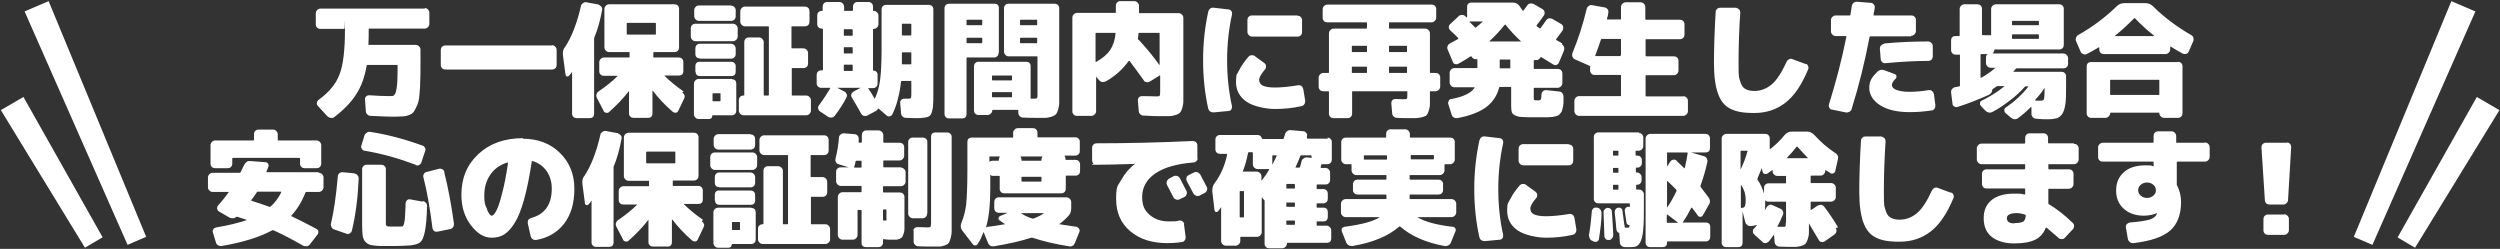 <?xml version="1.0" encoding="UTF-8"?>
<svg xmlns="http://www.w3.org/2000/svg" version="1.1" viewBox="0 0 874 87">
  <rect x="0" y="0" width="874" height="87" fill="#333333" stroke="none"/>
  <defs>
    <style>
      .cls-1 {
        fill: #fff;
      }
    </style>
  </defs>
  <!-- Generator: Adobe Illustrator 28.7.1, SVG Export Plug-In . SVG Version: 1.2.0 Build 142)  -->
  <g>
    <g id="_レイヤー_1" data-name="レイヤー_1">
      <path class="cls-1" d="M148.5,2.8c.4,0,.8.2,1.1.5s.5.7.5,1.1v4c0,.4-.2.8-.5,1.1s-.7.5-1.1.5h-19.4c-.1,0-.2,0-.2.2,0,1.9,0,3.7-.1,5.3,0,.1,0,.2.2.2h16.4c.4,0,.8.2,1.1.5s.5.7.5,1.1v5.1c0,2.5,0,4.7-.1,6.4,0,1.7-.2,3.3-.3,4.7-.1,1.4-.4,2.5-.8,3.4-.4.8-.7,1.5-1.1,2.1s-1,1-1.7,1.2c-.7.3-1.5.5-2.3.5-.8,0-1.7.1-2.9.1-1.7,0-4.5-.1-8.3-.3-.4,0-.8-.2-1.1-.5-.3-.3-.5-.7-.5-1.1l-.3-4.2c0-.4.1-.7.4-1s.7-.4,1.1-.4c2.7.2,5,.3,7,.3s1.4-.2,1.8-.5.6-1.2.8-2.5c.2-1.3.3-3.4.3-6.2v-1.5c0-.1,0-.2-.2-.2h-10.3c-.2,0-.3,0-.3.2-.7,4-1.9,7.4-3.7,10.1-1.7,2.7-4.3,5.4-7.6,7.9-.3.3-.7.4-1.2.3-.5,0-.8-.2-1.2-.5l-3.4-3.7c-.3-.3-.4-.7-.3-1.1,0-.4.3-.7.6-1,3.6-2.6,6.1-5.6,7.3-8.9,1.3-3.3,1.9-8.6,1.9-15.7s0-.2-.2-.2h-8.4c-.4,0-.8-.1-1.1-.4-.3-.3-.5-.7-.5-1.1v-4c0-.4.2-.8.5-1.1s.7-.5,1.1-.5h36.5ZM193,15.8c.4,0,.8.2,1.1.5s.5.7.5,1.1v5.3c0,.4-.1.8-.4,1.1-.3.3-.7.5-1.1.5h-37.4c-.4,0-.8-.1-1.1-.4-.3-.3-.5-.7-.5-1.1v-5.3c0-.4.1-.8.4-1.1.3-.3.7-.5,1.1-.5h37.4ZM209.2,1.7c.4,0,.7.3,1,.6s.4.7.3,1.2c-.7,3.8-1.6,7-2.8,9.8,0,.2,0,.3,0,.4v26.1c0,.4-.1.8-.4,1.1-.3.3-.7.4-1.1.4h-4.6c-.4,0-.8-.1-1.1-.4-.3-.3-.5-.6-.5-1.1v-14.7s0,0,0,0c0,0,0,0,0,0-.3.5-.7,1-1.1,1.4-.2.2-.4.3-.7.2-.3,0-.4-.3-.5-.6l-.9-6.8c-.1-1,0-2,.7-2.8,2.4-3.6,4.2-8.4,5.6-14.4,0-.4.3-.7.7-1,.4-.3.8-.4,1.2-.3l4.4.8ZM238.5,32.3c.4.3.6.6.8,1s0,.9-.2,1.3l-2,4.2c-.2.3-.4.6-.8.6-.4,0-.7,0-1.1-.3-2.7-2.3-5-4.8-7-7.4,0,0-.1,0-.1,0v8c0,.4-.1.8-.4,1.1-.3.3-.6.4-1.1.4h-5.1c-.4,0-.8-.1-1.1-.4-.3-.3-.5-.6-.5-1.1v-7.9s0,0,0,0c0,0,0,0,0,0-2.1,2.7-4.4,5.1-7,7.4-.3.3-.7.3-1.1.2-.4-.1-.7-.3-.8-.7l-2.3-4.4c-.2-.4-.3-.8-.2-1.2.1-.4.3-.8.7-1.1,2.5-1.7,4.8-3.5,6.7-5.4,0,0,0,0,0-.1,0,0,0,0,0,0h-4.8c-.4,0-.8-.1-1.1-.4-.3-.3-.5-.6-.5-1.1v-3.3c0-.4.2-.8.5-1.1s.7-.5,1.1-.5h8.8c.1,0,.2,0,.2-.2v-1.5c0-.1,0-.2-.2-.2h-7c-.4,0-.8-.2-1.1-.5s-.5-.7-.5-1.1V3.1c0-.4.2-.8.5-1.1s.7-.5,1.1-.5h22.9c.4,0,.8.1,1.1.4.3.3.5.7.5,1.1v13.6c0,.4-.1.8-.4,1.1-.3.3-.7.5-1.1.5h-7.2c-.1,0-.2,0-.3.2v1.5c0,.1,0,.2.3.2h8.6c.4,0,.8.1,1.1.4.3.3.5.7.5,1.1v3.3c0,.4-.1.8-.4,1.1-.3.3-.7.4-1.1.4h-5.1s0,0,0,0c0,0,0,0,0,.1,1.7,1.7,4,3.6,6.7,5.5ZM219.4,12.1h9.7c.1,0,.2,0,.2-.2v-3.7c0-.1,0-.2-.2-.2h-9.7c-.1,0-.2,0-.3.2v3.7c0,.1.1.2.3.2ZM256.3,8.3c.4,0,.8.2,1.1.5s.5.7.5,1.1v2.9c0,.4-.2.8-.5,1.1s-.7.5-1.1.5h-13.2c-.4,0-.8-.2-1.1-.5s-.5-.7-.5-1.1v-2.9c0-.4.1-.8.4-1.1.3-.3.7-.5,1.1-.5h13.2ZM255.6,2c.4,0,.8.1,1.1.4.3.3.5.7.5,1.1v2.2c0,.4-.1.8-.4,1.1-.3.3-.7.5-1.1.5h-11.4c-.4,0-.8-.2-1.1-.5s-.5-.7-.5-1.1v-2.2c0-.4.2-.8.5-1.1s.7-.5,1.1-.5h11.4ZM255.9,27.7c.4,0,.8.1,1.1.4.3.3.4.7.4,1.1v9.5c0,.4-.1.8-.4,1.1-.3.3-.6.5-1.1.5h-6.7c-.1,0-.2,0-.2.2,0,.3-.1.6-.3.8-.2.2-.5.3-.8.3h-3.7c-.4,0-.8-.2-1.1-.5s-.5-.7-.5-1.1v-10.8c0-.4.2-.8.5-1.1s.7-.5,1.1-.5h11.7ZM244.6,20.4c-.4,0-.8-.1-1.1-.4-.3-.3-.4-.7-.4-1.1v-2c0-.4.1-.8.4-1.1.3-.3.6-.5,1.1-.5h11c.4,0,.8.2,1.1.5s.5.7.5,1.1v2c0,.4-.1.8-.4,1.1-.3.3-.7.5-1.1.5h-11ZM243.1,25.1v-2c0-.4.1-.8.4-1.1.3-.3.6-.4,1.1-.4h11c.4,0,.8.1,1.1.4.3.3.5.6.5,1.1v2c0,.4-.1.8-.4,1.1-.3.3-.7.4-1.1.4h-11c-.4,0-.8-.1-1.1-.4-.3-.3-.4-.6-.4-1.1ZM251.9,35.2v-2.4c0-.1,0-.2-.2-.2h-2.4c-.1,0-.2,0-.2.2v2.4c0,.1,0,.2.2.2h2.4c.1,0,.2,0,.2-.2ZM281.9,33.4c.4,0,.8.2,1.1.5s.5.7.5,1.1v3.7c0,.4-.2.8-.5,1.1s-.7.5-1.1.5h-22c-.4,0-.8-.2-1.1-.5s-.5-.7-.5-1.1v-3.7c0-.4.1-.8.4-1.1.3-.3.7-.5,1.1-.5h.2c.1,0,.2,0,.2-.2V14.7c0-.4.1-.8.4-1.1.3-.3.7-.5,1.1-.5h3.7c.4,0,.8.2,1.1.5s.5.7.5,1.1v18.5c0,.1,0,.2.2.2h1.3c.1,0,.2,0,.3-.2V9.4c0-.1,0-.2-.3-.2h-8.1c-.4,0-.8-.2-1.1-.5s-.5-.7-.5-1.1v-3.7c0-.4.2-.8.5-1.1s.7-.5,1.1-.5h21.1c.4,0,.8.2,1.1.5.3.3.4.7.4,1.1v3.7c0,.4-.1.8-.4,1.1-.3.3-.6.5-1.1.5h-4.6c-.1,0-.2,0-.2.2v7.3c0,.1,0,.2.2.2h4c.4,0,.8.2,1.1.5s.5.7.5,1.1v3.7c0,.4-.1.8-.4,1.1-.3.3-.7.5-1.1.5h-4c-.1,0-.2,0-.2.2v9.2c0,.1,0,.2.2.2h4.9ZM324.7,1.7c.4,0,.8.1,1.1.4.3.3.5.7.5,1.1v29.3c0,1.7,0,3.1-.1,4.1,0,1-.2,1.8-.4,2.5-.2.7-.5,1.2-.9,1.5-.5.3-1,.4-1.5.5-.5,0-1.3.2-2.4.2s-2.5,0-4.4-.1c-.4,0-.8-.2-1.1-.5-.3-.3-.5-.7-.5-1.1l-.3-3.7c0-.4.1-.7.4-1,.3-.3.6-.4,1-.4.7,0,1.1,0,1.1,0,.7,0,1,0,1.2-.2.1,0,.2-.5.2-1.2v-4.6c0-.1,0-.2-.2-.2h-3.2c-.1,0-.2,0-.2.2-.5,4.5-1.5,8.4-3.1,11.6-.2.3-.5.5-.9.6-.4,0-.7,0-1-.3l-2.8-2.4c0,0-.2,0-.3,0-.1.4-.4.6-.7.8l-3,1.6c-.4.2-.8.2-1.2.1-.4-.1-.7-.4-.9-.7-1.1-2-2.2-3.9-3.3-5.7-.2-.3-.3-.7-.2-1.1.1-.4.4-.7.8-1l2.5-1.3c0,0,0,0,0,0h-8.2c0,0,0,0,0,0l2.5,1.3c.4.2.6.5.8.9.2.4.1.8-.1,1.2-1,2-2.4,4.2-4.1,6.4-.3.3-.6.6-1,.6-.4,0-.8,0-1.2-.2l-3-2c-.3-.2-.5-.6-.6-1,0-.4,0-.8.3-1.1,1.6-2.1,2.9-4.2,4-6,0,0,0,0,0-.1,0,0,0,0,0,0h-3.3c-.4,0-.8-.2-1.1-.5-.3-.3-.4-.7-.4-1.1v-2.9c0-.4.1-.8.4-1.1.3-.3.6-.5,1.1-.5h.5c.1,0,.2,0,.2-.2v-14.1c0-.1,0-.2-.2-.3h-.2c-.4,0-.8-.1-1.1-.4-.3-.3-.5-.6-.5-1.1v-3.1c0-.4.1-.8.4-1.1.3-.3.7-.5,1.1-.5h.2c.1,0,.2,0,.2-.2v-1.3c0-.4.1-.8.4-1.1.3-.3.7-.5,1.1-.5h4.4c.4,0,.8.2,1.1.5s.5.7.5,1.1v1.3c0,.1,0,.2.2.2h2.6c.1,0,.2,0,.3-.2v-1.3c0-.4.1-.8.4-1.1.3-.3.6-.5,1.1-.5h4c.4,0,.8.2,1.1.5.3.3.4.7.4,1.1v1.3c0,.1,0,.2.3.2.4,0,.8.2,1.1.5.3.3.5.7.5,1.1v3.1c0,.4-.2.8-.5,1.1s-.7.5-1.1.5-.2,0-.3.3v14.1c0,.1,0,.2.2.2.4,0,.7.1,1,.4.3.3.4.6.4,1v3.1c0,.4-.1.8-.4,1.1-.3.3-.7.5-1.1.5h-1.6c-.1,0-.2,0-.1.2.7,1,1.4,2.1,2.1,3.4,0,.1.2.2.2,0,.9-2,1.5-4.2,1.8-6.6.3-2.4.5-5.9.5-10.6V3.3c0-.4.1-.8.4-1.1.3-.3.7-.5,1.1-.5h15.2ZM298.1,12.3v-1.8c0-.1,0-.2-.3-.3h-2.6c-.1,0-.2,0-.2.3v1.8c0,.1,0,.2.2.2h2.6c.2,0,.3,0,.3-.2ZM298.1,18.5v-1.8c0-.1,0-.2-.3-.2h-2.6c-.1,0-.2,0-.2.2v1.8c0,.1,0,.2.2.2h2.6c.2,0,.3,0,.3-.2ZM298.1,24.6v-1.8c0-.1,0-.2-.3-.2h-2.6c-.1,0-.2,0-.2.2v1.8c0,.1,0,.2.2.2h2.6c.2,0,.3,0,.3-.2ZM318.6,12.1v-3.5c0-.1,0-.2-.2-.3h-2.9c-.1,0-.2,0-.2.3v3.5c0,.1,0,.2.2.3h2.9c.1,0,.2-.1.2-.3ZM318.6,22.2v-3.7c0-.1,0-.2-.2-.2h-2.9c-.1,0-.2,0-.2.2v3.8c0,.1,0,.2.2.2h2.9c.1,0,.2,0,.2-.2ZM349.1,18.5c0,.4-.1.8-.4,1.1-.3.3-.6.5-1.1.5h-9.5c-.1,0-.2,0-.2.2v19.6c0,.4-.1.8-.4,1.1-.3.3-.7.4-1.1.4h-4.6c-.4,0-.8-.1-1.1-.4-.3-.3-.5-.6-.5-1.1V2.8c0-.4.2-.8.5-1.1.3-.3.7-.4,1.1-.4h15.9c.4,0,.8.1,1.1.4.3.3.4.6.4,1.1v15.6ZM343.4,8.6v-1.5c0-.1,0-.2-.2-.2h-5.1c-.1,0-.2,0-.2.2v1.5c0,.1,0,.2.2.2h5.1c.1,0,.2,0,.2-.2ZM343.4,14.9v-1.5c0-.1,0-.2-.2-.2h-5.1c-.1,0-.2,0-.2.2v1.5c0,.1,0,.2.2.2h5.1c.1,0,.2,0,.2-.2ZM368.7,1.3c.4,0,.8.1,1.1.4.3.3.5.6.5,1.1v29.7c0,1.5,0,2.7,0,3.5,0,.8-.2,1.6-.4,2.4-.2.7-.5,1.3-.8,1.6-.3.3-.8.6-1.5.8-.7.2-1.4.4-2.2.4-.8,0-1.8,0-3.2,0s-2.3,0-4.6-.1c-.4,0-.8-.2-1.1-.5-.3-.3-.5-.7-.5-1.1v-.9c0-.1-.2-.2-.3-.2h-8.6c-.1,0-.2,0-.2.2,0,.4-.2.8-.5,1.1-.3.3-.7.5-1.1.5h-3.3c-.4,0-.8-.2-1.1-.5-.3-.3-.4-.7-.4-1.1v-15.4c0-.4.1-.8.4-1.1.3-.3.6-.5,1.1-.5h16.8c.4,0,.8.1,1.1.4.3.3.4.7.4,1.1v11.2c0,.1,0,.2.2.2h.5c.9,0,1.4,0,1.5-.2.2-.1.2-.6.2-1.4v-13c0-.1,0-.2-.2-.2h-9.9c-.4,0-.8-.2-1.1-.5s-.5-.7-.5-1.1V2.8c0-.4.2-.8.5-1.1.3-.3.7-.4,1.1-.4h16.3ZM353.8,27.9v-1.3c0-.1,0-.2-.2-.2h-6.6c-.1,0-.2,0-.2.2v1.3c0,.1,0,.2.2.2h6.6c.1,0,.2,0,.2-.2ZM353.8,33.8v-1.3c0-.1,0-.2-.2-.3h-6.6c-.1,0-.2,0-.2.3v1.3c0,.1,0,.2.2.2h6.6c.1,0,.2,0,.2-.2ZM362.6,8.6v-1.5c0-.1,0-.2-.2-.2h-5.5c-.1,0-.2,0-.3.2v1.5c0,.1,0,.2.3.2h5.5c.1,0,.2,0,.2-.2ZM362.6,14.9v-1.5c0-.1,0-.2-.2-.2h-5.5c-.1,0-.2,0-.3.2v1.5c0,.1,0,.2.3.2h5.5c.1,0,.2,0,.2-.2ZM412.1,4.6c.4,0,.8.2,1.1.5s.5.7.5,1.1v25.7c0,1.5,0,2.7,0,3.5,0,.9-.2,1.7-.4,2.4-.2.7-.5,1.3-.8,1.6-.3.3-.8.6-1.5.8-.7.2-1.4.4-2.2.4-.8,0-1.8,0-3.2,0s-3.2,0-5.9-.2c-.4,0-.8-.2-1.1-.5-.3-.3-.5-.7-.5-1.1l-.3-3.7c0-.4.1-.8.4-1.1s.7-.4,1.1-.4c2.5,0,4,.1,4.6.1.9,0,1.4,0,1.5-.2.1-.1.2-.6.2-1.4v-5.7c0-.1,0-.1-.2,0l-3.4,2.1c-.4.2-.8.3-1.2.2-.4,0-.8-.3-1-.7-1.5-2.1-3.1-4.3-4.9-6.7,0,0-.2,0-.3,0-2,2.8-4.6,5.2-7.9,7.1-.4.2-.8.3-1.3.3-.4,0-.8-.3-1.1-.6l-1.1-1.3s0,0,0,0,0,0,0,0v12.1c0,.4-.2.8-.5,1.1s-.7.5-1.1.5h-5.1c-.4,0-.8-.1-1.1-.4-.3-.3-.5-.7-.5-1.1V6.1c0-.4.2-.8.5-1.1s.7-.5,1.1-.5h13.4c.1,0,.2,0,.2-.2V2c0-.4.1-.8.4-1.1.3-.3.7-.5,1.1-.5h5c.4,0,.8.2,1.1.5s.5.7.5,1.1v2.4c0,.1,0,.2.2.2h13.7ZM383.3,21.6c2.1-1.2,3.8-2.6,4.8-4.1s1.7-3.5,1.9-5.8c0-.1,0-.2-.2-.2h-6.6c-.1,0-.2,0-.2.2v9.8c0,0,0,.1,0,.1,0,0,0,0,.1,0ZM398,13.8c2.4,2.6,4.9,5.5,7.3,8.9,0,0,0,0,.1,0v-11c0-.1,0-.2-.2-.2h-6.9c-.2,0-.3,0-.3.3,0,.5-.1,1.1-.2,1.8,0,.1,0,.3,0,.3ZM429.5,3.3c.4,0,.7.2,1,.6.2.3.3.7.2,1.2-1.1,5-1.7,10.3-1.7,16s.6,11.1,1.7,16c0,.4,0,.8-.2,1.1-.2.4-.6.6-1,.6l-5.2.5c-1,0-1.6-.4-1.9-1.3-1.2-5.4-1.8-11.1-1.8-16.9s.6-11.5,1.8-17c.3-1,.9-1.5,1.9-1.4l5.2.6ZM455.6,31l.7,4.2c0,.4,0,.8-.3,1.2-.2.4-.6.6-1,.7-3.1.7-6.2,1-9.3,1s-7.6-.9-10-2.6c-2.4-1.7-3.6-4-3.6-6.9s.4-2.6,1.2-4.2c.8-1.6,1.9-3.1,3.2-4.6.3-.3.7-.5,1.1-.5.5,0,.9.1,1.2.4l3.3,2.4c.3.3.5.6.5,1,0,.4,0,.8-.3,1.1-1.4,1.6-2.1,2.9-2.1,3.7s.4,1.6,1.2,2c.8.4,2.2.7,4.3.7s5.2-.3,8.2-.8c.4,0,.8,0,1.1.3.3.2.5.6.6,1ZM453.6,5.5c.4,0,.8.1,1.1.4.3.3.5.7.5,1.1v4.2c0,.4-.1.8-.4,1.1-.3.3-.7.5-1.1.5h-16c-.4,0-.8-.2-1.1-.5s-.5-.7-.5-1.1v-4.2c0-.4.1-.8.4-1.1.3-.3.7-.5,1.1-.5h16ZM501.9,25.5c.4,0,.8.1,1.1.4.3.3.5.7.5,1.1v3.3c0,.4-.2.8-.5,1.1s-.7.5-1.1.5h-1.8c-.1,0-.2,0-.2.2v.9c0,1.5,0,2.6,0,3.4,0,.8-.2,1.5-.4,2.3-.2.7-.5,1.3-.7,1.5-.2.3-.7.5-1.4.7-.7.2-1.4.3-2.2.4-.7,0-1.8,0-3.2,0s-2.1,0-3.7-.1c-.4,0-.8-.2-1.1-.5-.3-.3-.5-.7-.5-1.1l-.3-3.5c0-.4.1-.8.4-1.1s.7-.4,1.1-.4c1.3,0,2.2.1,2.6.1.7,0,1.2,0,1.3-.2.2-.1.2-.6.2-1.3v-1.1c0-.1,0-.2-.2-.2h-18.9c-.1,0-.2,0-.2.2v7.7c0,.4-.2.8-.5,1.1-.3.3-.7.4-1.1.4h-4.9c-.4,0-.8-.1-1.1-.4-.3-.3-.5-.6-.5-1.1v-7.7c0-.1,0-.2-.2-.2h-1.8c-.4,0-.8-.1-1.1-.4-.3-.3-.5-.7-.5-1.1v-3.3c0-.4.2-.8.5-1.1s.7-.5,1.1-.5h1.8c.1,0,.2,0,.2-.2v-13.7c0-.4.2-.8.5-1.1s.7-.5,1.1-.5h11.4c.1,0,.2,0,.3-.2v-1.8c0-.1,0-.2-.3-.2h-13.6c-.4,0-.8-.1-1.1-.4-.3-.3-.5-.7-.5-1.1v-3.1c0-.4.2-.8.5-1.1s.7-.5,1.1-.5h36.5c.4,0,.8.1,1.1.4.3.3.5.7.5,1.1v3.1c0,.4-.2.8-.5,1.1s-.7.5-1.1.5h-14.7c-.1,0-.2,0-.2.2v1.8c0,.1,0,.2.2.2h12.5c.4,0,.8.2,1.1.5s.5.7.5,1.1v13.7c0,.1,0,.2.2.2h1.8ZM477.9,18v-1.8c0-.1,0-.2-.3-.2h-4.8c-.1,0-.2,0-.2.2v1.8c0,.1,0,.2.2.2h4.8c.2,0,.3,0,.3-.2ZM477.9,25.3v-1.8c0-.1,0-.2-.3-.2h-4.8c-.1,0-.2,0-.2.2v1.8c0,.1,0,.2.2.2h4.8c.2,0,.3,0,.3-.2ZM491.9,18v-1.8c0-.1,0-.2-.2-.2h-5.9c-.1,0-.2,0-.2.2v1.8c0,.1,0,.2.2.2h5.9c.1,0,.2,0,.2-.2ZM491.9,25.3v-1.8c0-.1,0-.2-.2-.2h-5.9c-.1,0-.2,0-.2.2v1.8c0,.1,0,.2.2.2h5.9c.1,0,.2,0,.2-.2ZM546,15.5c.4.2.6.5.8.9.1.4.1.8,0,1.2l-1.8,4.3c-.2.4-.5.6-.8.8s-.8,0-1.1-.1c-1.4-.9-2.8-1.7-4.2-2.6,0,0,0,0-.2,0,0,0-.1,0-.2.1-.3.6-.7.9-1.4.9h-.6c-.1,0-.2,0-.3.2v2.7c0,.1,0,.2.3.2h8.1c.4,0,.8.1,1.1.4.3.3.5.7.5,1.1v3.5c0,.4-.2.8-.5,1.1s-.7.5-1.1.5h-8.1c-.1,0-.2,0-.3.2v3.3c0,.4,0,.7.2.8.1,0,.5.1,1.2.1s.9-.1,1-.3c.2-.2.3-.8.3-1.9,0-.4.2-.7.5-1,.3-.3.7-.4,1.1-.4l4.6.5c.4,0,.8.2,1.1.6.3.4.4.8.4,1.2,0,.8,0,1.5,0,2,0,.5-.1,1.1-.2,1.6-.1.5-.2.9-.3,1.2,0,.3-.2.6-.5.9-.3.3-.5.6-.6.7-.1.1-.5.3-1,.4-.5.1-.9.2-1.2.3-.3,0-.8,0-1.6.1-.8,0-1.4,0-2,0h-2.4c-2.1,0-3.7,0-4.7-.1-1.1,0-1.9-.3-2.5-.6-.6-.3-1-.7-1.1-1.2-.1-.4-.2-1.1-.2-2.1v-6.4c0-.1,0-.2-.2-.2h-3.7c-.1,0-.2,0-.3.2-.7,2.8-2.2,5.1-4.6,6.9-2.3,1.7-5.7,3-10,3.8-.4,0-.8,0-1.2-.2-.4-.2-.7-.6-.8-1l-1.2-3.8c-.1-.4,0-.7.2-1.1.2-.4.5-.6,1-.6,4.2-.8,6.8-2.1,8-3.9,0-.1,0-.2,0-.2h-7.1c-.4,0-.8-.2-1.1-.5s-.5-.7-.5-1.1v-3.5c0-.4.2-.8.5-1.1s.7-.5,1.1-.5h7.9c.1,0,.2,0,.2-.2v-2.7c0-.1,0-.2-.2-.2h-.4c-.6,0-1.1-.3-1.4-.9,0,0,0,0-.2-.1,0,0-.1,0-.2,0-1.2.8-2.6,1.7-4.3,2.6-.3.2-.7.2-1.1.1s-.7-.4-.8-.8l-1.8-4.3c-.2-.4-.2-.8,0-1.2.1-.4.4-.7.8-.9.7-.4,1.7-.9,2.9-1.6,0,0,0,0,0-.1s0-.1,0-.2c-.3-.3-.8-.8-1.4-1.4-.6-.6-1.1-1-1.4-1.3-.3-.3-.5-.6-.5-1.1s.2-.8.5-1.1l3-2.8c.3-.3.7-.4,1.1-.4s.8.1,1.1.4l.5.5c0,0,.1,0,.2,0v-3.7c0-.4.1-.8.4-1.1s.6-.4,1.1-.4h14.5c1,0,1.8.4,2.4,1.3.2.3.5.8,1,1.5,0,0,.2,0,.3,0,.9-1.2,1.3-1.8,1.4-1.9.2-.3.6-.6,1-.6.4,0,.8,0,1.2.2l3.1,1.8c.3.2.6.6.7,1,0,.4,0,.8-.2,1.1-.7,1-1.5,2.2-2.6,3.5,0,0,0,.1,0,.3.1.1.3.3.5.4.2.2.4.3.5.4,0,0,.2,0,.3,0,.9-1.2,1.6-2.1,2-2.8.2-.3.6-.6,1-.7.4,0,.8,0,1.2.2l3.1,1.8c.4.2.6.5.7,1,0,.4,0,.8-.2,1.2-.5.7-1.2,1.7-2.3,3.1,0,0,0,.2.1.3.7.4,1.4.8,2.1,1.2ZM513.6,7.5s0,0,0,0,0,0,0,0l2.1,2.1c0,.1.2.1.3,0,1-.8,1.8-1.5,2.4-2.1,0,0,0,0,0,0,0,0,0,0,0,0h-4.6ZM520.8,14.5h11s0,0,0,0,0,0,0,0c-2.2-2-4-4-5.5-5.9,0,0-.1,0-.2,0-1.6,2-3.4,4-5.4,5.8,0,0,0,0,0,.1,0,0,0,0,0,0ZM528,23.7v-2.7c0-.1,0-.2-.2-.2h-3.3c-.1,0-.2,0-.2.2v2.7c0,.1,0,.2.2.2h3.3c.1,0,.2,0,.2-.2ZM588.5,33.6c.4,0,.8.2,1.1.5s.5.7.5,1.1v3.7c0,.4-.2.8-.5,1.1s-.7.5-1.1.5h-36.5c-.4,0-.8-.2-1.1-.5s-.5-.7-.5-1.1v-3.7c0-.4.2-.8.5-1.1s.7-.5,1.1-.5h14.5c.1,0,.2,0,.2-.2v-7c0-.1,0-.2-.2-.2h-9c-.4,0-.8-.1-1.1-.4-.3-.3-.5-.7-.5-1.1v-1.4c0-.1,0-.3-.2-.3l-5.2-2.3c-.4-.2-.6-.5-.8-.9-.1-.4-.1-.8,0-1.2,2-4.8,3.7-10,5-15.5.1-.4.3-.7.7-1s.7-.4,1.2-.3l4.4.8c.4,0,.7.3,1,.6.3.4.3.7.3,1.1-.1.9-.3,1.6-.5,2.2,0,.2,0,.3.1.3h4.6c.1,0,.2,0,.2-.3V2.4c0-.4.2-.8.5-1.1s.7-.5,1.1-.5h5.3c.4,0,.8.2,1.1.5s.5.7.5,1.1v4.2c0,.1,0,.2.2.3h11.9c.4,0,.8.1,1.1.4.3.3.5.6.5,1.1v3.7c0,.4-.1.8-.4,1.1-.3.3-.7.5-1.1.5h-11.9c-.1,0-.2,0-.2.2v5.5c0,.1,0,.2.2.3h9.7c.4,0,.8.1,1.1.4.3.3.5.6.5,1.1v3.5c0,.4-.2.8-.5,1.1s-.7.5-1.1.5h-9.7c-.1,0-.2,0-.2.2v7c0,.1,0,.2.2.2h13.2ZM566.7,19.3v-5.5c0-.1,0-.2-.2-.2h-6.5c-.1,0-.2,0-.3.2-.7,2-1.3,3.9-2,5.6,0,.1,0,.2.1.2h8.6c.1,0,.2-.1.2-.3ZM631.3,22.3c.4.1.7.4.8.8.2.4.2.8,0,1.2-2.2,5.3-4.8,9.2-7.9,11.6s-6.7,3.6-10.9,3.6-6.4-.5-8.4-1.5c-2-1-3.4-2.8-4.3-5.3-.9-2.5-1.4-6.1-1.4-10.7s.2-11.6.6-17.8c0-.4.2-.8.5-1.1.3-.3.7-.4,1.1-.4h5.5c.4.1.8.3,1.1.6.3.3.4.7.4,1.1-.4,6-.6,11.8-.6,17.7s.2,4.7.5,6.1c.4,1.4.9,2.3,1.7,2.8.8.5,1.9.8,3.3.8,2.3,0,4.3-.8,6.1-2.3,1.8-1.5,3.5-4.2,5.2-7.9.2-.4.5-.7.9-.9.4-.2.8-.2,1.2,0l4.6,1.7ZM668.1,12.7h-14.2c-.1,0-.2,0-.3.2-1.6,8.5-3.7,17-6.3,25.3-.1.4-.4.7-.8.9-.4.2-.8.3-1.2.2l-4.9-1c-.4,0-.7-.3-.9-.7-.2-.4-.2-.7-.1-1.1,2.4-7.7,4.5-15.6,6.1-23.7,0-.1,0-.2-.2-.2h-3.6c-.4,0-.8-.2-1.1-.5s-.5-.7-.5-1.1v-4c0-.4.2-.8.5-1.1s.7-.5,1.1-.5h4.9c.2,0,.3,0,.3-.2l.5-3.1c0-.4.3-.8.6-1.1.4-.3.8-.4,1.2-.4l4.9.4c.4,0,.7.2,1,.6.3.3.4.7.3,1.1,0,.3-.1.7-.2,1.2-.1.5-.2.9-.2,1.2,0,.2,0,.3.2.3h13c.4,0,.8.1,1.1.4.3.3.5.7.5,1.1v4c0,.4-.2.8-.5,1.1s-.7.5-1.1.5ZM676.1,32.8l.5,4c0,.4,0,.8-.3,1.2-.3.4-.6.6-1,.6-2.5.4-5,.6-7.7.6-4.4,0-7.8-.8-10.3-2.4-2.5-1.6-3.8-3.7-3.8-6.1s.9-3.7,2.8-5.6c.7-.7,1.6-.9,2.6-.5l3.5,1.3c.3.1.6.4.6.7,0,.4,0,.7-.3.9-.9.9-1.3,1.7-1.3,2.2,0,.7.5,1.3,1.5,1.7,1,.4,2.6.7,4.6.7s4.4-.2,6.8-.6c.4,0,.8,0,1.1.3.4.3.6.6.6,1ZM658.7,15.2c5.2-.5,10.4-.7,15.4-.7.4,0,.8.2,1.1.5s.5.7.5,1.1v3.7c0,.4-.2.8-.5,1.1-.3.3-.7.4-1.1.4-4.8,0-9.8.3-15,.8-.4,0-.8,0-1.1-.4-.3-.3-.5-.6-.5-1l-.3-3.7c0-.4.1-.8.4-1.1.3-.3.7-.5,1.1-.6ZM721.4,18.7c.4,0,.8.2,1.1.5s.5.7.5,1.1v2c0,.4-.1.8-.4,1.1-.3.3-.7.5-1.1.5h-16.4c-.1,0-.3,0-.3.1s-.3.3-.5.5c-.2.2-.3.4-.4.5,0,0,0,0,0,.1,0,0,0,0,0,0h16.8c.4,0,.8.1,1.1.4.3.3.5.6.5,1.1v3.3c0,2.6,0,4.7-.2,6.2-.2,1.5-.5,2.6-1,3.5s-1.2,1.4-1.9,1.7c-.8.2-1.8.4-3.2.4s-2.4,0-4.2-.2c-.4,0-.8-.2-1.1-.5-.3-.3-.5-.7-.5-1.1v-2.4c-.1,0-.2,0-.2,0,0,0,0,0-.1,0-1.5,1.5-3,2.8-4.4,3.8-.8.6-1.7.5-2.5-.2l-1.9-1.6c-.3-.3-.4-.6-.4-1s.2-.7.5-.9c3.1-2.1,5.8-4.6,8-7.4,0,0,0,0,0,0,0,0,0,0-.1,0h-.9c-.1,0-.3,0-.3.1-1.4,1.6-3.1,3.2-5.2,4.8-2.1,1.6-4.1,3-6.1,4-.9.5-1.7.3-2.5-.4l-1.6-1.7c-.3-.3-.3-.6-.3-1s.3-.7.6-.8c3-1.5,5.6-3.1,7.9-5,0,0,0,0,0-.1h-2.3c-.1,0-.3,0-.4.1-.4.3-.8.6-1.3.9-.1,0-.2.2-.2.3,0,.8-.5,1.4-1.3,1.8-3.8,1.7-7.4,3.1-10.9,4.2-.4.1-.8,0-1.1-.2-.4-.2-.6-.5-.6-.9l-.5-4c0-.4,0-.8.3-1.1.3-.4.6-.6,1-.7.3,0,.9-.2,1.6-.3.1,0,.2-.1.2-.3v-10.6c0-.1,0-.2-.2-.2h-1.3c-.4,0-.8-.1-1.1-.4-.3-.3-.5-.7-.5-1.1v-3.5c0-.4.1-.8.4-1.1s.7-.4,1.1-.4h1.3c.1,0,.2,0,.2-.3V3.1c0-.4.2-.8.5-1.1s.7-.5,1.1-.5h4.6c.4,0,.8.1,1.1.4.3.3.5.7.5,1.1v9c0,.1,0,.2.2.3h2.4c.1,0,.3,0,.4,0,.1,0,.2,0,.2-.1V3.1c0-.4.2-.8.5-1.1s.7-.5,1.1-.5h22.2c.4,0,.8.1,1.1.4.3.3.5.7.5,1.1v12.7c0,.4-.1.8-.4,1.1-.3.3-.7.5-1.1.5h-22.2c-.1,0-.3,0-.4,0-.1,0-.2,0-.2.2,0,.5-.3.9-.6,1.2,0,0,0,0,0,0h25.4ZM697.5,23.9c.1-.1.1-.2,0-.2h-1.6c-.4,0-.8-.2-1.1-.5s-.5-.7-.5-1.1v-2c0-.5.2-1,.6-1.2,0,0,0,0,0,0h-2.3c-.1,0-.2,0-.2.2v8c0,.1,0,.2.2.1,1.8-1,3.4-2.1,4.9-3.4ZM703.4,7.5v1.1c0,.1,0,.2.2.2h9c.1,0,.2,0,.2-.2v-1.1c0-.1,0-.2-.2-.2h-9c-.1,0-.2,0-.2.2ZM703.4,12.3v1.1c0,.1,0,.2.2.2h9c.1,0,.2,0,.2-.2v-1.1c0-.1,0-.2-.2-.3h-9c-.1,0-.2.1-.2.3ZM711.6,35.2s0,0,0,0c0,0,0,0,0,0,1,0,1.6,0,1.8,0,.7,0,1.1-.2,1.2-.6.1-.4.2-1.6.2-3.6v-.2c0,0,0,0-.1,0-.9,1.5-2,2.8-3.2,4.1ZM766,12.2c.4.2.6.5.8.9.1.4.1.8,0,1.2l-1.6,3.7c-.2.4-.5.7-.8.8-.4.1-.8.1-1.2,0-1.5-.8-2.9-1.6-4.3-2.5-.1,0-.2,0-.2.1v.9c0,.4-.2.8-.5,1.1s-.7.5-1.1.5h-21.6c-.4,0-.8-.1-1.1-.4-.3-.3-.5-.7-.5-1.1v-.9s0,0,0,0c0,0-.1,0-.1,0-1.3.8-2.7,1.6-4.3,2.4-.4.2-.8.2-1.2,0-.4-.1-.7-.4-.9-.8l-1.6-3.7c-.2-.4-.2-.8,0-1.2.1-.4.4-.8.8-1,5-2.8,9.5-6.2,13.4-10,.7-.7,1.6-1.1,2.6-1.1h7.5c1,0,1.9.4,2.6,1.1,3.9,3.9,8.4,7.2,13.4,10.1ZM761.4,21.6c.4,0,.8.1,1.1.4.3.3.5.6.5,1.1v16.5c0,.4-.1.8-.4,1.1-.3.3-.7.5-1.1.5h-5c-.4,0-.8-.2-1.1-.5-.3-.3-.5-.7-.5-1.1s0-.2-.2-.2h-16.8c-.1,0-.2,0-.2.2,0,.4-.2.8-.5,1.1-.3.3-.7.5-1.1.5h-5c-.4,0-.8-.1-1.1-.4-.3-.3-.5-.7-.5-1.1v-16.5c0-.4.1-.8.4-1.1s.7-.4,1.1-.4h30.3ZM754.9,33v-4.9c0-.1,0-.2-.2-.2h-16.8c-.1,0-.2,0-.2.2v4.9c0,.1,0,.2.2.2h16.8c.1,0,.2,0,.2-.2ZM753.1,12.5s0,0,0,0c0,0,0,0,0,0-2.3-1.8-4.5-3.8-6.7-6.1-.1-.1-.2-.1-.3,0-2.1,2.1-4.3,4.2-6.7,6.1,0,0,0,.1,0,.1h13.6ZM111.5,60.4c.4,0,.8.2,1.1.5s.5.7.5,1.1v3.5c0,.4-.2.8-.5,1.1s-.7.5-1.1.5h-4.4c-.1,0-.2,0-.3.2-1.3,3.3-3,6-4.9,8,0,0,0,.2,0,.3,2.5,1.2,5.4,2.6,8.7,4.4.4.2.6.5.7.9,0,.4,0,.8-.3,1.1l-2.7,3.5c-.3.3-.6.6-1.1.6-.5,0-.9,0-1.2-.2-3.8-2.2-7.3-4-10.4-5.4,0,0-.2,0-.4,0-4.2,2.3-10.1,4.2-17.7,5.5-.4,0-.8,0-1.2-.2-.4-.2-.7-.6-.8-1l-1.1-3.6c-.1-.4,0-.8.2-1.1.2-.3.6-.5,1-.6,4.3-.7,7.8-1.6,10.5-2.5.1,0,.1-.1,0-.2-1.2-.4-2.2-.7-3.1-1-.1,0-.2,0-.4,0-.3.3-.6.5-1.1.5-.4,0-.8,0-1.2-.2l-3.8-2.2c-.3-.2-.5-.5-.6-.9,0-.4,0-.8.3-1.1,1.4-1.6,2.7-3.2,3.7-4.6,0-.1,0-.2,0-.2h-5.6c-.4,0-.8-.2-1.1-.5s-.5-.7-.5-1.1v-3.5c0-.4.2-.8.5-1.1s.7-.5,1.1-.5h9.5c.1,0,.2,0,.3-.2l.6-1.2c.3-.6.5-1.1.7-1.4.5-1,1.2-1.4,2.1-1.3l5.3.4c.4,0,.7.2.9.5.2.3.3.7.1,1.1-.3.8-.5,1.4-.7,1.8,0,0,0,0,0,.1,0,0,0,0,.1,0h18ZM106.5,58.8c-.4,0-.8-.1-1.1-.4-.3-.3-.5-.6-.5-1.1v-1.8c0-.1,0-.2-.2-.3h-23.3c-.1,0-.2,0-.2.3v1.8c0,.4-.2.8-.5,1.1-.3.3-.7.4-1.1.4h-4.4c-.4,0-.8-.1-1.1-.4-.3-.3-.5-.6-.5-1.1v-6.6c0-.4.2-.8.5-1.1s.7-.5,1.1-.5h13.4c.1,0,.2,0,.2-.2v-2c0-.4.1-.8.4-1.1.3-.3.7-.5,1.1-.5h5.2c.4,0,.8.2,1.1.5s.5.7.5,1.1v2c0,.1,0,.2.2.2h13.4c.4,0,.8.2,1.1.5s.5.7.5,1.1v6.6c0,.4-.2.8-.5,1.1-.3.3-.7.4-1.1.4h-4.4ZM98.3,67.2c0-.1,0-.2,0-.2h-8.2c-.1,0-.2,0-.3.2-.4.6-1,1.5-1.9,2.7,0,.1,0,.2,0,.3,1.4.4,3.5,1.1,6.3,2.1.1,0,.3,0,.3,0,1.5-1.3,2.8-3,3.8-5ZM123.9,60.7c.4,0,.8.2,1.1.6.3.3.4.7.4,1.1-.3,6.9-1.1,13-2.4,18.3-.1.4-.4.7-.7.9-.4.2-.8.3-1.2.1l-4.3-1.5c-.4-.1-.7-.4-.9-.8-.2-.4-.3-.8-.2-1.2,1-4.2,1.8-9.7,2.4-16.5,0-.4.2-.8.5-1.1.3-.3.7-.4,1.1-.4l4.2.4ZM145.3,57.6c-5.8-2.2-11.8-3.9-17.8-4.9-.4,0-.7-.3-1-.6-.2-.4-.3-.7-.2-1.1l1.1-3.6c.1-.4.4-.7.8-1,.4-.3.8-.4,1.2-.3,5.9.9,12,2.5,18.3,4.8.4.1.7.4.9.8s.2.8,0,1.2l-1.3,3.9c-.1.4-.4.7-.8.9-.4.2-.8.2-1.2,0ZM147.8,70.3c.4,0,.8.3,1.1.6.3.3.4.7.4,1.2-.1,4.2-.4,7.1-.8,9s-.9,3-1.6,3.6c-.7.6-1.9.9-3.5,1.1-1.7.1-3.3.2-5,.2s-3.2,0-5.1,0c-1.5,0-2.7-.2-3.5-.3-.8-.2-1.4-.5-2-1.1s-.8-1.3-1-2.1c-.1-.9-.2-2.1-.2-3.8v-19.6c0-.4.2-.8.5-1.1.3-.3.7-.4,1.1-.4h5.1c.4,0,.8.1,1.1.4.3.3.5.6.5,1.1v18.7c0,.6,0,1,.2,1.1.1.1.3.2.7.3.7,0,1.4,0,2.2,0s1.3,0,2.2,0c.3,0,.6,0,.7-.2.1-.1.3-.5.4-1,.1-.6.3-1.4.3-2.4s.2-2.6.2-4.6c0-.4.2-.7.5-1s.7-.4,1.1-.3l4.4.8ZM155.3,60.2c1.4,5.5,2.5,11.5,3.4,18,0,.4,0,.8-.3,1.2-.3.4-.6.6-1.1.7l-4.4.9c-.4,0-.8,0-1.1-.2-.3-.2-.5-.6-.6-1-.9-7-1.9-13-3.2-17.9-.1-.4,0-.8.2-1.1.2-.4.5-.6,1-.7l4.3-1.1c.4-.1.8,0,1.2.2.4.3.6.6.7,1ZM182.8,48.5c5.2,0,9.5,1.6,12.9,4.9,3.4,3.3,5.1,7.5,5.1,12.6s-1.2,9.1-3.6,12.2c-2.4,3.1-5.7,5-9.8,5.7-.4,0-.8,0-1.2-.3-.3-.2-.6-.6-.7-1.1l-1-4.5c0-.4,0-.8.2-1.1.2-.3.6-.6,1-.7,4.8-1.3,7.2-4.7,7.2-10.3,0-2.3-.6-4.4-1.8-6.1-1.2-1.7-2.9-2.9-4.9-3.5-.2,0-.3,0-.3.2-.8,5.3-1.7,9.8-2.7,13.3-1,3.6-2.1,6.3-3.3,8.2-1.2,1.9-2.4,3.2-3.7,4-1.3.8-2.7,1.1-4.4,1.1-2.6,0-5-1.5-7.2-4.4-2.2-2.9-3.3-6.4-3.3-10.6,0-5.9,2-10.6,6-14.3,4-3.7,9.2-5.5,15.6-5.5ZM170.2,73.1c.6,1.5,1.2,2.3,1.7,2.3s1-.6,1.6-1.7c.6-1.1,1.3-3.1,2-6,.8-2.9,1.5-6.5,2.1-10.7,0-.2,0-.2-.2-.2-2.6.8-4.6,2.2-6,4.3-1.4,2-2.1,4.4-2.1,7.3s.3,3.2,1,4.7ZM216,46.7c.4,0,.7.3,1,.6s.4.7.3,1.2c-.7,3.8-1.6,7-2.8,9.8,0,.2,0,.3,0,.4v26.1c0,.4-.1.8-.4,1.1-.3.3-.7.4-1.1.4h-4.6c-.4,0-.8-.1-1.1-.4-.3-.3-.5-.6-.5-1.1v-14.7s0,0,0,0c0,0,0,0,0,0-.3.5-.7,1-1.1,1.4-.2.2-.4.3-.7.2-.3,0-.4-.3-.5-.6l-.9-6.8c-.1-1,0-2,.7-2.8,2.4-3.6,4.2-8.4,5.6-14.4,0-.4.3-.7.7-1,.4-.3.8-.4,1.2-.3l4.4.8ZM245.3,77.3c.4.3.6.6.8,1s0,.9-.2,1.3l-2,4.2c-.2.3-.4.6-.8.6-.4,0-.7,0-1.1-.3-2.7-2.3-5-4.8-7-7.4,0,0-.1,0-.1,0v8c0,.4-.1.8-.4,1.1-.3.3-.6.4-1.1.4h-5.1c-.4,0-.8-.1-1.1-.4-.3-.3-.5-.6-.5-1.1v-7.9s0,0,0,0c0,0,0,0,0,0-2.1,2.7-4.4,5.1-7,7.4-.3.3-.7.3-1.1.2-.4-.1-.7-.3-.8-.7l-2.3-4.4c-.2-.4-.3-.8-.2-1.2.1-.4.3-.8.7-1.1,2.5-1.7,4.8-3.5,6.7-5.4,0,0,0,0,0-.1,0,0,0,0,0,0h-4.8c-.4,0-.8-.1-1.1-.4-.3-.3-.5-.6-.5-1.1v-3.3c0-.4.2-.8.5-1.1s.7-.5,1.1-.5h8.8c.1,0,.2,0,.2-.2v-1.5c0-.1,0-.2-.2-.2h-7c-.4,0-.8-.2-1.1-.5s-.5-.7-.5-1.1v-13.6c0-.4.2-.8.5-1.1s.7-.5,1.1-.5h22.9c.4,0,.8.1,1.1.4.3.3.5.7.5,1.1v13.6c0,.4-.1.8-.4,1.1-.3.3-.7.5-1.1.5h-7.2c-.1,0-.2,0-.3.2v1.5c0,.1,0,.2.3.2h8.6c.4,0,.8.1,1.1.4.3.3.5.7.5,1.1v3.3c0,.4-.1.8-.4,1.1-.3.3-.7.4-1.1.4h-5.1s0,0,0,0c0,0,0,0,0,.1,1.7,1.7,4,3.6,6.7,5.5ZM226.2,57.1h9.7c.1,0,.2,0,.2-.2v-3.7c0-.1,0-.2-.2-.2h-9.7c-.1,0-.2,0-.3.2v3.7c0,.1.1.2.3.2ZM263.1,53.3c.4,0,.8.2,1.1.5s.5.7.5,1.1v2.9c0,.4-.2.8-.5,1.1s-.7.5-1.1.5h-13.2c-.4,0-.8-.2-1.1-.5s-.5-.7-.5-1.1v-2.9c0-.4.1-.8.4-1.1.3-.3.7-.5,1.1-.5h13.2ZM262.4,47c.4,0,.8.1,1.1.4.3.3.5.7.5,1.1v2.2c0,.4-.1.8-.4,1.1-.3.3-.7.5-1.1.5h-11.4c-.4,0-.8-.2-1.1-.5s-.5-.7-.5-1.1v-2.2c0-.4.2-.8.5-1.1s.7-.5,1.1-.5h11.4ZM262.7,72.7c.4,0,.8.1,1.1.4.3.3.4.7.4,1.1v9.5c0,.4-.1.8-.4,1.1-.3.3-.6.5-1.1.5h-6.7c-.1,0-.2,0-.2.2,0,.3-.1.6-.3.8-.2.2-.5.3-.8.3h-3.7c-.4,0-.8-.2-1.1-.5s-.5-.7-.5-1.1v-10.8c0-.4.2-.8.5-1.1s.7-.5,1.1-.5h11.7ZM251.4,65.4c-.4,0-.8-.1-1.1-.4-.3-.3-.4-.7-.4-1.1v-2c0-.4.1-.8.4-1.1.3-.3.6-.5,1.1-.5h11c.4,0,.8.2,1.1.5s.5.7.5,1.1v2c0,.4-.1.8-.4,1.1-.3.3-.7.5-1.1.5h-11ZM249.9,70.1v-2c0-.4.1-.8.4-1.1.3-.3.6-.4,1.1-.4h11c.4,0,.8.1,1.1.4.3.3.5.6.5,1.1v2c0,.4-.1.8-.4,1.1-.3.3-.7.4-1.1.4h-11c-.4,0-.8-.1-1.1-.4-.3-.3-.4-.6-.4-1.1ZM258.7,80.2v-2.4c0-.1,0-.2-.2-.2h-2.4c-.1,0-.2,0-.2.2v2.4c0,.1,0,.2.2.2h2.4c.1,0,.2,0,.2-.2ZM288.6,78.4c.4,0,.8.2,1.1.5s.5.7.5,1.1v3.7c0,.4-.2.8-.5,1.1s-.7.5-1.1.5h-22c-.4,0-.8-.2-1.1-.5s-.5-.7-.5-1.1v-3.7c0-.4.1-.8.4-1.1.3-.3.7-.5,1.1-.5h.2c.1,0,.2,0,.2-.2v-18.5c0-.4.1-.8.4-1.1.3-.3.7-.5,1.1-.5h3.7c.4,0,.8.2,1.1.5s.5.7.5,1.1v18.5c0,.1,0,.2.2.2h1.3c.1,0,.2,0,.3-.2v-23.8c0-.1,0-.2-.3-.2h-8.1c-.4,0-.8-.2-1.1-.5s-.5-.7-.5-1.1v-3.7c0-.4.2-.8.5-1.1s.7-.5,1.1-.5h21.1c.4,0,.8.2,1.1.5.3.3.4.7.4,1.1v3.7c0,.4-.1.8-.4,1.1-.3.3-.6.5-1.1.5h-4.6c-.1,0-.2,0-.2.2v7.3c0,.1,0,.2.2.2h4c.4,0,.8.2,1.1.5s.5.7.5,1.1v3.7c0,.4-.1.8-.4,1.1-.3.3-.7.5-1.1.5h-4c-.1,0-.2,0-.2.2v9.2c0,.1,0,.2.2.2h4.9ZM315,58.6c.4,0,.8.2,1.1.5s.5.7.5,1.1v3.3c0,.4-.2.8-.5,1.1s-.7.5-1.1.5h-6.1c-.1,0-.2,0-.2.2v1.8c0,.1,0,.2.2.2h5.7c.4,0,.8.1,1.1.4.3.3.5.7.5,1.1v8.6c0,1.1,0,2,0,2.6,0,.6-.1,1.2-.3,1.7-.2.5-.3.9-.5,1.2-.2.2-.5.4-.9.6-.4.2-.9.3-1.3.3-.4,0-1.1,0-1.9,0s-.9,0-2.4-.2c-.1,0-.2,0-.2.2v1.1c0,.4-.2.8-.5,1.1-.3.3-.7.4-1.1.4h-4.4c-.4,0-.8-.1-1.1-.4-.3-.3-.4-.6-.4-1.1v-11.3c0-.1,0-.2-.3-.2h-.9c-.1,0-.2,0-.2.2v8.6c0,.4-.2.8-.5,1.1s-.7.5-1.1.5h-3.7c-.4,0-.8-.2-1.1-.5s-.5-.7-.5-1.1v-13.4c0-.4.2-.8.5-1.1s.7-.5,1.1-.5h6.4c.1,0,.2,0,.3-.2v-1.8c0-.1,0-.2-.3-.2h-7c-.4,0-.8-.2-1.1-.5s-.5-.7-.5-1.1v-3.3c0-.4.1-.8.4-1.1.3-.3.7-.5,1.1-.5h2.9s-3.6-1.1-3.6-1.1c-.4-.1-.7-.4-.9-.8-.2-.4-.2-.8-.1-1.2.6-2.3,1-4.8,1.2-7.3,0-.4.2-.8.6-1.1.3-.3.7-.4,1.1-.4l3.7.3c.4,0,.8.2,1.1.5.3.3.4.7.4,1.1,0,.1,0,.3,0,.6,0,.2,0,.4,0,.6s0,.2.2.2h.6c.1,0,.2,0,.3-.3v-2.4c0-.4.1-.8.4-1.1.3-.3.6-.5,1.1-.5h4.4c.4,0,.8.2,1.1.5s.5.7.5,1.1v2.4c0,.1,0,.2.2.3h5.5c.4,0,.8.1,1.1.4.3.3.5.6.5,1.1v3.1c0,.4-.2.8-.5,1.1s-.7.5-1.1.5h-5.5c-.1,0-.2,0-.2.2v2c0,.1,0,.2.2.2h6.1ZM301.2,58.4v-2c0-.1,0-.2-.3-.2h-1.5c-.1,0-.2,0-.3.2,0,.4-.2,1.1-.5,2,0,.1,0,.2.2.2h2.1c.2,0,.3,0,.3-.2ZM308.9,73.3c-.1,0-.2,0-.2.2v3.4c0,.1,0,.2.2.2.4,0,.6,0,.6,0,.2,0,.3,0,.4-.1s0-.3,0-.7v-2.9c0-.1,0-.2-.2-.2h-.9ZM324.1,74.7c0,.4-.1.8-.4,1.1-.3.3-.7.5-1.1.5h-3.5c-.4,0-.8-.2-1.1-.5s-.5-.7-.5-1.1v-25.1c0-.4.2-.8.5-1.1.3-.3.7-.4,1.1-.4h3.5c.4,0,.8.1,1.1.4.3.3.5.6.5,1.1v25.1ZM331.1,46.3c.4,0,.8.1,1.1.4.3.3.5.6.5,1.1v29.7c0,1.5,0,2.7,0,3.5,0,.8-.2,1.6-.4,2.4-.2.7-.4,1.3-.7,1.6-.2.3-.7.6-1.3.8-.6.2-1.3.4-1.9.4-.7,0-1.6,0-2.8,0s-2.3,0-4.6-.1c-.4,0-.8-.2-1.1-.5s-.5-.7-.5-1.1v-3.7c-.2-.4,0-.7.3-1,.3-.3.7-.4,1.1-.4,1.7,0,2.8.1,3.3.1s1,0,1.2-.2c.1-.1.2-.6.2-1.3v-30.2c0-.4.1-.8.4-1.1.3-.3.7-.4,1.1-.4h4.2ZM376.4,79.5c.4,0,.7.2.9.6.2.3.2.7,0,1.1l-1.5,3.7c-.4,1-1.1,1.4-2.1,1.2-4.5-.7-8.8-1.7-12.8-3-.2,0-.3,0-.4,0-3.3,1.1-7.6,2.1-13,3-1,.1-1.7-.2-2.1-1.2l-1.5-3.7h0c0-.1,0-.1,0-.2,0,0,0,0,0,0-.5,1.3-1.1,2.8-2.1,4.3-.2.3-.4.5-.8.5-.4,0-.7-.1-.9-.4l-3.7-4.8c-.6-.8-.7-1.7-.3-2.7.9-2.1,1.4-4.3,1.7-6.6.2-2.3.4-6.2.4-11.8v-9.9c0-.4.1-.8.4-1.1.3-.3.7-.4,1.1-.4h14.3c.1,0,.2,0,.2-.2v-1.5c0-.4.2-.8.5-1.1s.7-.5,1.1-.5h5.3c.4,0,.8.1,1.1.4.3.3.5.7.5,1.1v1.5c0,.1,0,.2.2.2h13c.4,0,.8.1,1.1.4.3.3.5.6.5,1.1v3.3c0,.4-.1.8-.4,1.1-.3.3-.7.5-1.1.5h-3.8c0,0-.1,0,0,.2.2.2.3.5.3.9v.2c0,.1,0,.2.2.2h3.3c.4,0,.8.1,1.1.4.3.3.5.7.5,1.1v2.4c0,.4-.1.8-.4,1.1-.3.3-.7.5-1.1.5h-3.3c-.1,0-.2,0-.2.2v4.4c0,.4-.1.8-.4,1.1-.3.3-.7.5-1.1.5h-20c-.4,0-.8-.1-1.1-.4-.3-.3-.5-.7-.5-1.1v-4.4c0-.1,0-.2-.2-.2h-2c-.4,0-.7,0-.9-.3-.1,0-.2,0-.2,0v4.6c0,5.9-.5,10.5-1.5,13.7,0,0,0,0,0,0,.1,0,.3-.2.6-.2,1.2-.1,3.2-.4,6-.9,0,0,0,0,0,0s0,0,0-.1c-.8-.5-1.4-.9-1.9-1.3-.3-.2-.4-.5-.3-.8,0-.3.3-.6.6-.7l2.6-1.1s0,0,0,0h-3.2c-.4,0-.8-.2-1.1-.5-.3-.3-.4-.7-.4-1.1v-2.2c0-.4.1-.8.4-1.1.3-.3.6-.5,1.1-.5h23.8c.4,0,.8.2,1.1.5s.5.7.5,1.1v2.2c0,1.1-.3,2-1,2.7-1,1.1-2,2-3.1,2.8,0,0,0,.1,0,.1,1.1.2,3.3.5,6.6,1ZM346.1,54.7c-.1,0-.2,0-.2.2v1.6c0,0,0,.1.2,0,.2-.2.5-.3.9-.3h2c.1,0,.2,0,.2-.2v-.2c0-.4.1-.7.3-.9,0-.1,0-.2,0-.2h-3.4ZM364.4,54.7h-7.6c0,0-.1,0,0,.2.2.2.3.5.3.9v.2c0,.1,0,.2.2.2h6.6c.1,0,.2,0,.2-.2v-.2c0-.4.1-.7.3-.9,0-.1,0-.2,0-.2ZM365,74.6c0,0,0,0,0-.1h-8.1s0,0,0,0,0,0,0,0c1,.7,2.3,1.4,4,1.9,0,0,.2,0,.4,0,1.6-.6,2.8-1.2,3.7-1.9ZM364.1,63.3v-1.3c0-.1,0-.2-.2-.2h-6.6c-.1,0-.2,0-.2.2v1.3c0,.1,0,.2.2.2h6.6c.1,0,.2,0,.2-.2ZM413.9,78.3l.6,4.5c0,.4,0,.8-.3,1.2-.3.4-.6.6-1,.6-1.7.3-3.4.4-5.1.4-5.4,0-9.7-1.4-13-4.2-3.3-2.8-4.9-6.5-4.9-11.3s.6-4.4,1.8-6.6c1.2-2.2,2.8-4.1,4.8-5.6,0,0,0,0,0,0s0,0,0,0c-6,.2-10.5.3-13.5.3s-.8-.2-1.1-.5c-.3-.3-.4-.7-.4-1.1v-4.4c0-.4.2-.8.5-1.1.3-.3.7-.4,1.1-.4,11.3,0,22.5-.3,33.6-.8.4,0,.8.1,1.1.4.3.3.5.6.5,1.1v4.4c.2.4,0,.8-.3,1.1s-.7.5-1.1.5c-6,.5-10.4,1.8-13.4,3.9s-4.5,4.9-4.5,8.1.9,4.8,2.6,6.3c1.7,1.5,3.9,2.3,6.7,2.3s2.4,0,3.7-.3c.4,0,.8,0,1.1.3.4.3.6.6.6,1ZM412.5,62.3c.5,1,1.3,2.5,2.3,4.5.2.4.2.8,0,1.2-.1.4-.4.7-.8.9l-1.7.8c-.4.2-.8.2-1.2,0-.4-.1-.7-.4-.9-.8l-2.2-4.2c-.2-.4-.2-.8-.1-1.2.1-.4.4-.7.7-1l1.7-.9c.4-.2.8-.2,1.2-.1.4.1.7.4.9.7ZM419.5,60.8c1.1,2,1.8,3.5,2.4,4.6.2.4.2.8,0,1.2-.1.4-.4.7-.8.9l-1.8.9c-.4.2-.8.2-1.2,0-.4-.2-.7-.4-.9-.8-.5-1-1.3-2.4-2.3-4.3-.2-.4-.2-.8-.1-1.2.1-.4.4-.7.8-.9l1.8-.9c.4-.2.8-.2,1.2-.1.4.1.7.4.9.7ZM464,48.1c.4,0,.8.1,1.1.4.3.3.5.6.5,1.1v6.2c0,.4-.1.8-.4,1.1-.3.3-.7.5-1.1.5h-1.9c-.1,0-.2,0-.3.2,0,0,0,.4-.2.8,0,.2,0,.3.2.3h1.5c.4,0,.8.2,1.1.5s.5.7.5,1.1v2.7c0,.4-.2.8-.5,1.1-.3.3-.7.4-1.1.4h-2.9c-.1,0-.2,0-.2.3v1.1c0,.1,0,.2.2.2h2.2c.4,0,.8.2,1.1.5.3.3.4.7.4,1.1v1.8c0,.4-.1.8-.4,1.1-.3.3-.6.5-1.1.5h-2.2c-.1,0-.2,0-.2.2v1.1c0,.1,0,.2.2.2h2.2c.4,0,.8.1,1.1.4.3.3.4.7.4,1.1v1.8c0,.4-.1.8-.4,1.1s-.6.4-1.1.4h-2.2c-.1,0-.2,0-.2.2v1.1c0,.1,0,.2.2.2h3.3c.4,0,.8.2,1.1.5s.5.7.5,1.1v2.9c0,.4-.1.8-.4,1.1-.3.3-.7.4-1.1.4h-13.8c-.1,0-.2,0-.2.3,0,.4-.2.8-.5,1.1-.3.3-.7.5-1.1.5h-4.6c-.4,0-.8-.1-1.1-.4-.3-.3-.5-.6-.5-1.1v-15c0-.1,0-.3-.1-.3l-.8-.9c0,0-.1,0-.1,0v12.1c0,.4-.2.8-.5,1.1s-.7.5-1.1.5h-5.7c-.1,0-.2,0-.2.2v1.3c0,.4-.2.8-.5,1.1s-.7.5-1.1.5h-3.5c-.4,0-.8-.2-1.1-.5s-.5-.7-.5-1.1v-11.9s0,0,0,0c0,0,0,0,0,0-.5.7-.8,1.2-1.1,1.5-.2.2-.4.3-.7.2-.3,0-.4-.3-.5-.5l-.8-6.8c0-1,.2-1.9.8-2.7,2.1-2.8,3.6-6.2,4.4-10,0-.1,0-.2-.2-.3h-2.3c-.4,0-.8-.1-1.1-.4-.3-.3-.5-.6-.5-1.1v-3.5c0-.4.1-.8.4-1.1.3-.3.7-.5,1.1-.5h13.2c.8,0,1.3.4,1.5,1.1,0,.1.1.2.3.3h7.1c.2,0,.3,0,.3-.2,0-.1,0-.4.2-.7s.1-.5.2-.7c.1-.4.4-.8.7-1.1.4-.3.8-.4,1.2-.4l4.6.4c.4,0,.7.3,1,.6.3.3.3.7.2,1.1,0,0,0,.2,0,.3,0,.1,0,.3,0,.3,0,.1,0,.2.2.3h7.2ZM434.9,75.8v-8.8c0-.1,0-.2-.2-.2h-1.1c-.1,0-.2,0-.2.2v8.8c0,.1,0,.2.2.2h1.1c.1,0,.2,0,.2-.2ZM443.7,59.3c0-.1,0-.2,0-.2h-4.1c-.4,0-.8-.2-1.1-.5s-.5-.7-.5-1.1v-4c0-.1,0-.2-.2-.3h-1.2c-.1,0-.2,0-.3.3-.4,2.2-1,4.3-1.8,6.4,0,0,0,0,0,.1,0,0,0,0,.2,0h4.7c.4,0,.8.2,1.1.5s.5.7.5,1.1v1.5c0,0,0,0,.1,0,1.1-1.4,2-2.7,2.7-4ZM446.3,54.4s0,0,0-.1c0,0,0,0,0,0h-1.3c-.1,0-.2,0-.2.2v3.1c0,0,0,0,0,0,.7-1.3,1.2-2.4,1.5-3.1ZM452.7,65.7v-1.1c0-.1,0-.2-.2-.3h-2.6c-.1,0-.2,0-.2.3v1.1c0,.1,0,.2.2.2h2.6c.1,0,.2,0,.2-.2ZM452.7,72.1v-1.1c0-.1,0-.2-.2-.2h-2.6c-.1,0-.2,0-.2.2v1.1c0,.1,0,.2.2.2h2.6c.1,0,.2,0,.2-.2ZM452.7,78.4v-1.1c0-.1,0-.2-.2-.2h-2.6c-.1,0-.2,0-.2.2v1.1c0,.1,0,.2.2.2h2.6c.1,0,.2,0,.2-.2ZM458.5,55v-.5c0-.1,0-.2-.2-.2h-3.4c-.1,0-.2,0-.3.2-.5,1.4-1.1,2.7-1.7,4,0,0,0,0,0,.1,0,0,0,0,.1,0h1.2c.1,0,.2,0,.3-.2.3-1,.4-1.6.5-1.9,0-.4.3-.8.7-1.1.4-.3.8-.4,1.2-.4l1.5.2c.1,0,.2,0,.2-.2ZM507.5,69.6c.4,0,.8.2,1.1.5s.5.7.5,1.1v3.1c0,.4-.2.8-.5,1.1s-.7.5-1.1.5h-12s0,0,0,0,0,0,0,0c2.3,1.5,6.4,2.7,12.4,3.4.4,0,.7.2.9.6.2.3.2.7,0,1l-1.6,4c-.2.4-.5.7-.9.9-.4.2-.8.3-1.3.2-6.6-1.2-11.7-3.5-15.5-6.8-.1-.1-.2-.1-.3,0-3.9,3.4-9.4,5.6-16.3,6.8-.5,0-.9,0-1.3-.2-.4-.2-.7-.5-.9-.9l-1.6-4c-.1-.3-.1-.7,0-1,.2-.3.5-.5.9-.6,6-.8,10.2-1.9,12.4-3.4,0,0,0,0,0,0,0,0,0,0,0,0h-12c-.4,0-.8-.2-1.1-.5s-.5-.7-.5-1.1v-3.1c0-.4.2-.8.5-1.1s.7-.5,1.1-.5h14.1c.1,0,.2,0,.2-.2v-1.1c0-.1,0-.2-.2-.3h-9.9c-.4,0-.8-.1-1.1-.4-.3-.3-.5-.6-.5-1.1v-2.2c0-.4.2-.8.5-1.1.3-.3.7-.4,1.1-.4h9.9c.1,0,.2,0,.2-.3v-1.1c0-.1,0-.2-.2-.2h-10.4c-.4,0-.8-.2-1.1-.5s-.5-.7-.5-1.1v-2c0-.1,0-.2-.2-.2h-1.8c-.4,0-.8-.2-1.1-.5s-.5-.7-.5-1.1v-6.2c0-.4.2-.8.5-1.1.3-.3.7-.4,1.1-.4h13.9c.1,0,.2,0,.2-.2v-1.1c0-.4.1-.8.4-1.1.3-.3.7-.5,1.1-.5h5.2c.4,0,.8.2,1.1.5s.5.7.5,1.1v1.1c0,.1,0,.2.2.2h13.9c.4,0,.8.1,1.1.4.3.3.5.6.5,1.1v6.2c0,.4-.2.8-.5,1.1s-.7.5-1.1.5h-1.8c-.1,0-.2,0-.2.2v2c0,.4-.2.8-.5,1.1s-.7.5-1.1.5h-10.4c-.1,0-.2,0-.2.2v1.1c0,.1,0,.2.2.3h9.9c.4,0,.8.1,1.1.4.3.3.5.6.5,1.1v2.2c0,.4-.2.8-.5,1.1-.3.3-.7.4-1.1.4h-9.9c-.1,0-.2,0-.2.3v1.1c0,.1,0,.2.2.2h14.1ZM484.9,55.6v-1.1c0-.1,0-.2-.2-.2h-7.7c-.1,0-.2,0-.2.2v1.1c0,.1,0,.2.2.2h7.7c.1,0,.2,0,.2-.2ZM493.2,54.4v1.1c0,.1,0,.2.2.2h7.7c.1,0,.2,0,.2-.2v-1.1c0-.1,0-.2-.2-.2h-7.7c-.1,0-.2,0-.2.2ZM524.3,48.3c.4,0,.7.2,1,.6.2.3.3.7.2,1.2-1.1,5-1.7,10.3-1.7,16s.6,11.1,1.7,16c0,.4,0,.8-.2,1.1-.2.4-.6.6-1,.6l-5.2.5c-1,0-1.6-.4-1.9-1.3-1.2-5.4-1.8-11.1-1.8-16.9s.6-11.5,1.8-17c.3-1,.9-1.5,1.9-1.4l5.2.6ZM550.4,76l.7,4.2c0,.4,0,.8-.3,1.2-.2.4-.6.6-1,.7-3.1.7-6.2,1-9.3,1s-7.6-.9-10-2.6c-2.4-1.7-3.6-4-3.6-6.9s.4-2.6,1.2-4.2c.8-1.6,1.9-3.1,3.2-4.6.3-.3.7-.5,1.1-.5.5,0,.9.1,1.2.4l3.3,2.4c.3.3.5.6.5,1,0,.4,0,.8-.3,1.1-1.4,1.6-2.1,2.9-2.1,3.7s.4,1.6,1.2,2c.8.4,2.2.7,4.3.7s5.2-.3,8.2-.8c.4,0,.8,0,1.1.3.3.2.5.6.6,1ZM548.4,50.5c.4,0,.8.1,1.1.4.3.3.5.7.5,1.1v4.2c0,.4-.1.8-.4,1.1-.3.3-.7.5-1.1.5h-16c-.4,0-.8-.2-1.1-.5s-.5-.7-.5-1.1v-4.2c0-.4.1-.8.4-1.1.3-.3.7-.5,1.1-.5h16ZM558.4,72.6c.4,0,.8.3,1.1.7.3.4.4.8.4,1.2,0,2.7-.4,5.7-.9,9,0,.4-.3.7-.6.9-.3.2-.7.2-1.1.1l-.6-.3c-.4-.1-.7-.4-.9-.8-.2-.4-.3-.8-.3-1.2.5-2.9.8-5.7,1-8.3,0-.4.2-.7.5-1,.3-.3.7-.4,1.1-.3h.2ZM572.9,46.5c.4,0,.8.1,1.1.4.3.3.5.7.5,1.1v3.1c0,.4-.2.8-.5,1.1s-.7.5-1.1.5h-.9c-.1,0-.2,0-.2.2v1.3c0,.1,0,.2.2.2h.4c.4,0,.8.1,1.1.4.3.3.5.7.5,1.1v1.1c0,.4-.1.8-.4,1.1-.3.3-.7.5-1.1.5h-.4c-.1,0-.2,0-.2.2v1.3c0,.1,0,.2.2.2h.2c.4,0,.8.2,1.1.5s.5.7.5,1.1v1.1c0,.4-.1.8-.4,1.1-.3.3-.7.5-1.1.5h-.2c-.1,0-.2,0-.2.2v1.3c0,.1,0,.2.2.2h.9c.4,0,.8.2,1.1.5s.5.7.5,1.1v4.2c0,3.3,0,5.9-.2,7.7-.1,1.8-.4,3.3-.8,4.3-.4,1-.9,1.6-1.4,1.9-.5.3-1.3.4-2.4.4s-.9,0-1.9,0c-.5,0-.8-.2-1.2-.5-.3-.3-.5-.7-.5-1.2l-.2-3c0-.2,0-.3-.2-.3-.4-.2-.7-.6-.8-1.1-.1-1.8-.4-3.8-.6-6,0-.4,0-.7.3-1.1.2-.3.5-.5.9-.6.4,0,.7,0,1,.2.3.2.5.5.5.9.4,2.8.6,4.7.8,5.7,0,.1,0,.2.2.2.3,0,.6,0,.9,0s.2,0,.3,0c0,0,.1,0,.2-.2,0,0,0-.3.1-.5,0-.1,0-.2-.2-.2-.5-.1-.9-.4-.9-1-.2-1.5-.4-2.9-.6-4,0-.3,0-.6.3-.9.2-.3.5-.5.8-.5.1,0,.3,0,.6,0,0,0,0,0,.1,0s0,0,0-.2v-.8c0-.1,0-.2-.2-.2h-10.8c-.4,0-.8-.1-1.1-.4-.3-.3-.5-.7-.5-1.1v-21.7c0-.4.1-.8.4-1.1.3-.3.7-.5,1.1-.5h14.5ZM562,72.7c.4,0,.7,0,1,.3.3.2.5.5.5.9.2,2.8.4,5.5.5,8.2,0,.4-.1.8-.4,1.2-.3.4-.7.6-1.1.6-.4,0-.8,0-1.1-.3-.3-.3-.5-.6-.5-1-.1-3.6-.2-6.4-.3-8.3,0-.4,0-.7.4-1.1.3-.3.6-.5,1-.6ZM565.8,54.2v-1.3c0-.1,0-.2-.2-.2h-1.5c-.1,0-.2,0-.2.2v1.3c0,.1,0,.2.2.2h1.5c.1,0,.2,0,.2-.2ZM565.8,60.2v-1.3c0-.1,0-.2-.2-.2h-1.5c-.1,0-.2,0-.2.2v1.3c0,.1,0,.2.2.2h1.5c.1,0,.2,0,.2-.2ZM565.8,66.1v-1.3c0-.1,0-.2-.2-.2h-1.5c-.1,0-.2,0-.2.2v1.3c0,.1,0,.2.2.2h1.5c.1,0,.2,0,.2-.2ZM596.4,77.8c.4,0,.8.1,1.1.4.3.3.4.7.4,1.1v3.5c0,.4-.1.8-.4,1.1-.3.3-.6.5-1.1.5h-13.4c-.1,0-.2,0-.2.2v.3c0,.4-.1.8-.4,1.1-.3.3-.7.4-1.1.4h-4.4c-.4,0-.8-.1-1.1-.4-.3-.3-.5-.6-.5-1.1v-36.5c0-.4.2-.8.5-1.1s.7-.5,1.1-.5h19.3c.4,0,.8.1,1.1.4.3.3.5.7.5,1.1v3.5c0,.4-.1.8-.4,1.1s-.7.4-1.1.4h-5.1s4.5,1.3,4.5,1.3c.4.1.8.4,1,.8.2.4.3.8.2,1.2-.6,2.8-1.4,5.5-2.4,8.3,0,.1,0,.3,0,.4.4.5,1.3,1.8,2.8,3.7.6.9.7,1.7.1,2.6l-2.1,3.7c-.2.3-.4.5-.8.5-.4,0-.7-.1-.9-.4-.9-1.3-1.6-2.2-2.1-2.8,0,0,0,0-.1,0s-.1,0-.1,0c-.9,1.8-1.9,3.5-3,5.1,0,0,0,.1,0,.1h8.2ZM586.1,56.2c1.2,1.2,2.1,2,2.7,2.6,0,0,.2,0,.2,0,.5-2.1.8-3.9,1-5.2,0-.2,0-.3-.2-.3h-6.8c-.1,0-.2,0-.2.3v4.6s0,0,0,0c0,0,0,0,0,0l1.2-1.8c.2-.3.6-.5,1-.6.4,0,.8,0,1.1.3ZM582.8,63.3v9.3s0,0,0,0c0,0,0,0,0,0,1.2-1.7,2.3-3.7,3.3-5.8,0-.2,0-.3,0-.4-.7-.7-1.7-1.8-3.2-3.1,0,0-.1,0-.2,0ZM586.6,77.8s0,0,0,0c0,0,0,0,0,0l-3.7-2.8c-.1,0-.2,0-.2,0v2.7c0,.1,0,.2.2.2h3.6ZM641.8,79.7c.2.4.3.8.2,1.2,0,.4-.3.8-.7,1.1l-3.4,2.4c-.3.2-.7.3-1.1.2-.4,0-.7-.3-.9-.6-1.1-1.9-2.3-3.9-3.5-5.9,0,0,0,0,0,0s0,0,0,0c0,1.4,0,2.5,0,3.3s-.2,1.5-.4,2.2-.5,1.2-.7,1.5c-.3.3-.7.6-1.3.8-.6.2-1.3.3-1.9.4-.7,0-1.6,0-2.8,0s-1.6,0-3.3-.1c-.4,0-.8-.2-1.1-.5-.3-.3-.5-.7-.5-1.1l-.2-2.6s0,0,0,0c0,0,0,0,0,0-.7,1-1.3,1.8-1.8,2.4-.3.3-.7.5-1.1.6-.4,0-.8,0-1.1-.4l-2.9-2.6c-.3-.3-.5-.6-.5-1,0-.4,0-.8.4-1.1.5-.5.8-.9,1.1-1.3,0,0,0,0,0,0-.6.2-1.4.4-2.3.4-.5,0-.9,0-1.2-.4-.4-.3-.6-.6-.7-1.1l-.9-3.6h0v11c0,.4-.1.8-.4,1.1-.3.3-.7.4-1.1.4h-4.2c-.4,0-.8-.1-1.1-.4-.3-.3-.5-.6-.5-1.1v-36.5c0-.4.2-.8.5-1.1s.7-.5,1.1-.5h13.6c.4,0,.8.1,1.1.4.3.3.5.7.5,1.1v2.8c0,.4,0,.8,0,1,0,.1,0,.1.2,0,1.8-1.4,3.5-3,5-4.9.7-.8,1.6-1.2,2.6-1.2h5.2c1,0,1.9.4,2.6,1.2,2.2,2.4,4.6,4.5,7.3,6.3.9.5,1.2,1.3.9,2.3l-.9,4c0,.4-.3.6-.7.8-.4.2-.7.1-1-.1-.2-.1-.4-.3-.8-.5-.4-.2-.6-.4-.8-.5-.1,0-.2,0-.2,0v.3c0,.4-.2.8-.5,1.1s-.7.5-1.1.5h-3.3c-.1,0-.2,0-.2.2v2.2c0,.1,0,.2.2.2h7c.4,0,.8.2,1.1.5s.5.7.5,1.1v3.3c0,.4-.2.8-.5,1.1s-.7.5-1.1.5h-7c-.1,0-.2,0-.2.2v2.7c0,.1,0,.1.2,0l2.2-1.5c.4-.2.8-.3,1.2-.3s.8.3,1.1.6c1.8,2.4,3.5,4.9,4.9,7.3ZM611,52.9c0-.1,0-.2-.2-.2h-2.1c-.1,0-.2,0-.2.2v6.4s0,0,0,0,0,0,0,0c1.1-2.3,1.9-4.4,2.4-6.4ZM608.8,72.7c.6,0,1-.2,1.2-.6.2-.4.3-1.1.3-2.2,0-1.9-.5-3.6-1.6-5.2,0,0-.1,0-.1,0v7.8c0,.1,0,.2.3.2ZM624.4,63.9v-2.2c0-.1,0-.2-.2-.2h-2.9c-.4,0-.8-.2-1.1-.5s-.5-.7-.5-1.1v-.3c0-.1,0-.2-.2-.1-.6.4-1.1.8-1.5,1.1-.3.2-.7.3-1.1.2s-.6-.4-.7-.8l-.3-1.2s0,0,0,0,0,0,0,0c-.7,1.6-1.2,2.8-1.5,3.6,0,.1,0,.3,0,.4,1,1.4,1.8,3.1,2.3,4.9h0v-2c0-.4.1-.8.4-1.1.3-.3.6-.5,1.1-.5h6c.1,0,.2,0,.2-.2ZM624.4,78v-7.3c0-.1,0-.2-.2-.2h-6c-.4,0-.7-.1-1-.4s-.1,0-.1,0c0,.3,0,.7,0,1.2,0,.8,0,1.6-.1,2.2h0c0,0,.2-.3.3-.5.1-.2.2-.4.3-.5.2-.4.5-.6.8-.8.4-.2.8-.2,1.2,0l2.9,1.3c.4.2.7.5.8.9.2.4.2.8,0,1.2-.7,1.6-1.3,3-1.9,4,0,0,0,.1,0,.2,0,0,0,0,0,0,.3,0,.5,0,.9,0,.3,0,.6,0,.7,0,.2,0,.3,0,.4,0,.4,0,.7,0,.8-.2s.1-.6.1-1.4ZM624.7,55.3h7.4s0,0,0,0,0,0,0,0c-1.4-1.4-2.6-2.8-3.7-4-.1-.1-.2-.1-.3,0-1.1,1.4-2.3,2.8-3.5,4,0,0,0,0,0,.1,0,0,0,0,0,0ZM682.1,67.3c.4.1.7.4.8.8.2.4.2.8,0,1.2-2.2,5.3-4.8,9.2-7.9,11.6s-6.7,3.6-10.9,3.6-6.4-.5-8.4-1.5c-2-1-3.4-2.8-4.3-5.3-.9-2.5-1.4-6.1-1.4-10.7s.2-11.6.6-17.8c0-.4.2-.8.5-1.1.3-.3.7-.4,1.1-.4h5.5c.4.1.8.3,1.1.6.3.3.4.7.4,1.1-.4,6-.6,11.8-.6,17.7s.2,4.7.5,6.1c.4,1.4.9,2.3,1.7,2.8.8.5,1.9.8,3.3.8,2.3,0,4.3-.8,6.1-2.3,1.8-1.5,3.5-4.2,5.2-7.9.2-.4.5-.7.9-.9.4-.2.8-.2,1.2,0l4.6,1.7ZM725.1,50.3c.4,0,.8.1,1.1.4.3.3.5.7.5,1.1v4c0,.4-.2.8-.5,1.1s-.7.5-1.1.5h-8.8c-.1,0-.2,0-.2.2v1.3c0,.1,0,.2.2.3h7c.4,0,.8.1,1.1.4.3.3.5.6.5,1.1v3.7c0,.4-.2.8-.5,1.1s-.7.5-1.1.5h-7c-.1,0-.2,0-.2.2v4.9c0,.1,0,.2.2.3,2.7,1.6,5.5,3.8,8.3,6.5.3.3.5.6.5,1.1,0,.4-.1.8-.4,1.1l-2.8,3c-.3.3-.6.5-1.1.5-.4,0-.8-.1-1.1-.4-1.7-1.5-3.1-2.7-4.2-3.6-.1,0-.2,0-.3,0-.7,1.9-2,3.4-3.7,4.2-1.8.9-4.2,1.3-7.4,1.3s-5.9-.8-7.8-2.3-2.8-3.7-2.8-6.5.9-4.8,2.7-6.3c1.8-1.5,4.4-2.3,7.8-2.3s2.4.1,3.7.3c.2,0,.3,0,.3-.2v-1.7c0-.1,0-.2-.3-.2h-13.2c-.4,0-.8-.1-1.1-.4-.3-.3-.5-.7-.5-1.1v-3.7c0-.4.2-.8.5-1.1.3-.3.7-.4,1.1-.4h13.2c.1,0,.2,0,.3-.3v-1.3c0-.1,0-.2-.3-.2h-15c-.4,0-.8-.2-1.1-.5s-.5-.7-.5-1.1v-4c0-.4.2-.8.5-1.1s.7-.5,1.1-.5h15c.1,0,.2,0,.3-.2v-1.8c0-.4.1-.8.4-1.1.3-.3.6-.5,1.1-.5h4.9c.4,0,.8.1,1.1.4.3.3.5.7.5,1.1v1.8c0,.1,0,.2.2.2h8.8ZM704.2,78c1.5,0,2.5-.2,3.1-.5.5-.4.9-1.1.9-2.2,0-.1,0-.2-.3-.3-1-.3-1.9-.5-2.8-.5-2.3,0-3.5.6-3.5,1.8s.9,1.8,2.6,1.8ZM770.9,49.8c.4,0,.8.2,1.1.5s.5.7.5,1.1v3.5c0,.4-.2.8-.5,1.1s-.7.5-1.1.5h-9.7c-.1,0-.2,0-.2.2v7.5c0,0,0,.2,0,.4,1,1.9,1.5,3.9,1.5,6,0,4.4-1.3,7.8-3.8,10-2.5,2.2-6.8,3.7-12.9,4.4-.4,0-.8,0-1.2-.4-.4-.3-.6-.6-.7-1.1l-.7-4c0-.4,0-.8.3-1.1.3-.3.6-.5,1-.6,3.6-.3,6-.7,7.2-1.1,1.2-.4,2-1.1,2.4-2,0,0,0,0,0-.1s0,0,0-.1h0c0,0,0,0,0,0-1.5.6-3,.9-4.6.9-2.9,0-5.2-.8-7-2.4-1.8-1.6-2.7-3.7-2.7-6.4s.9-4.8,2.7-6.4c1.8-1.6,4.3-2.4,7.4-2.4s1.9.1,3,.4h0s0,0,0,0v-1.5c0-.1,0-.2-.2-.2h-17.6c-.4,0-.8-.1-1.1-.4-.3-.3-.5-.7-.5-1.1v-3.5c0-.4.2-.8.5-1.1s.7-.5,1.1-.5h17.6c.1,0,.2,0,.2-.2v-2.2c0-.4.1-.8.4-1.1.3-.3.7-.5,1.1-.5h4.8c.4,0,.8.2,1.1.5s.5.7.5,1.1v2.2c0,.1,0,.2.2.2h9.7ZM748.4,68.4c.6.5,1.3.8,2.2.8s1.6-.3,2.2-.8c.6-.5.9-1.1.9-1.9s-.3-1.4-.9-1.9c-.6-.5-1.3-.8-2.2-.8s-1.6.3-2.2.8c-.6.5-.9,1.1-.9,1.9s.3,1.4.9,1.9ZM799.5,49.8c.4,0,.8.2,1.1.5.3.3.4.7.4,1.1l-1.1,18.5c0,.4-.2.8-.5,1.1-.3.3-.7.5-1.1.5h-4.9c-.4,0-.8-.1-1.1-.4-.3-.3-.5-.7-.5-1.1l-1.2-18.5c0-.4.1-.8.4-1.1.3-.3.7-.5,1.1-.5h7.5ZM798.6,74.9c.4,0,.8.2,1.1.5s.5.7.5,1.1v4c0,.4-.2.8-.5,1.1s-.7.5-1.1.5h-5.7c-.4,0-.8-.1-1.1-.4-.3-.3-.5-.7-.5-1.1v-4c0-.4.1-.8.4-1.1.3-.3.7-.5,1.1-.5h5.7ZM865.9,33.9l7.9,4.6-29.5,48.1-6.1-3.6,27.7-49.1ZM857,.4l8.4,3.6-36,81.6-6.5-2.8L857,.4ZM51.1,82.8l-6.5,2.8L8.6,4,17,.4l34.1,82.4ZM35.8,83l-6.1,3.6L.3,38.5l7.9-4.6,27.7,49.1Z"/>
    </g>
  </g>
</svg>